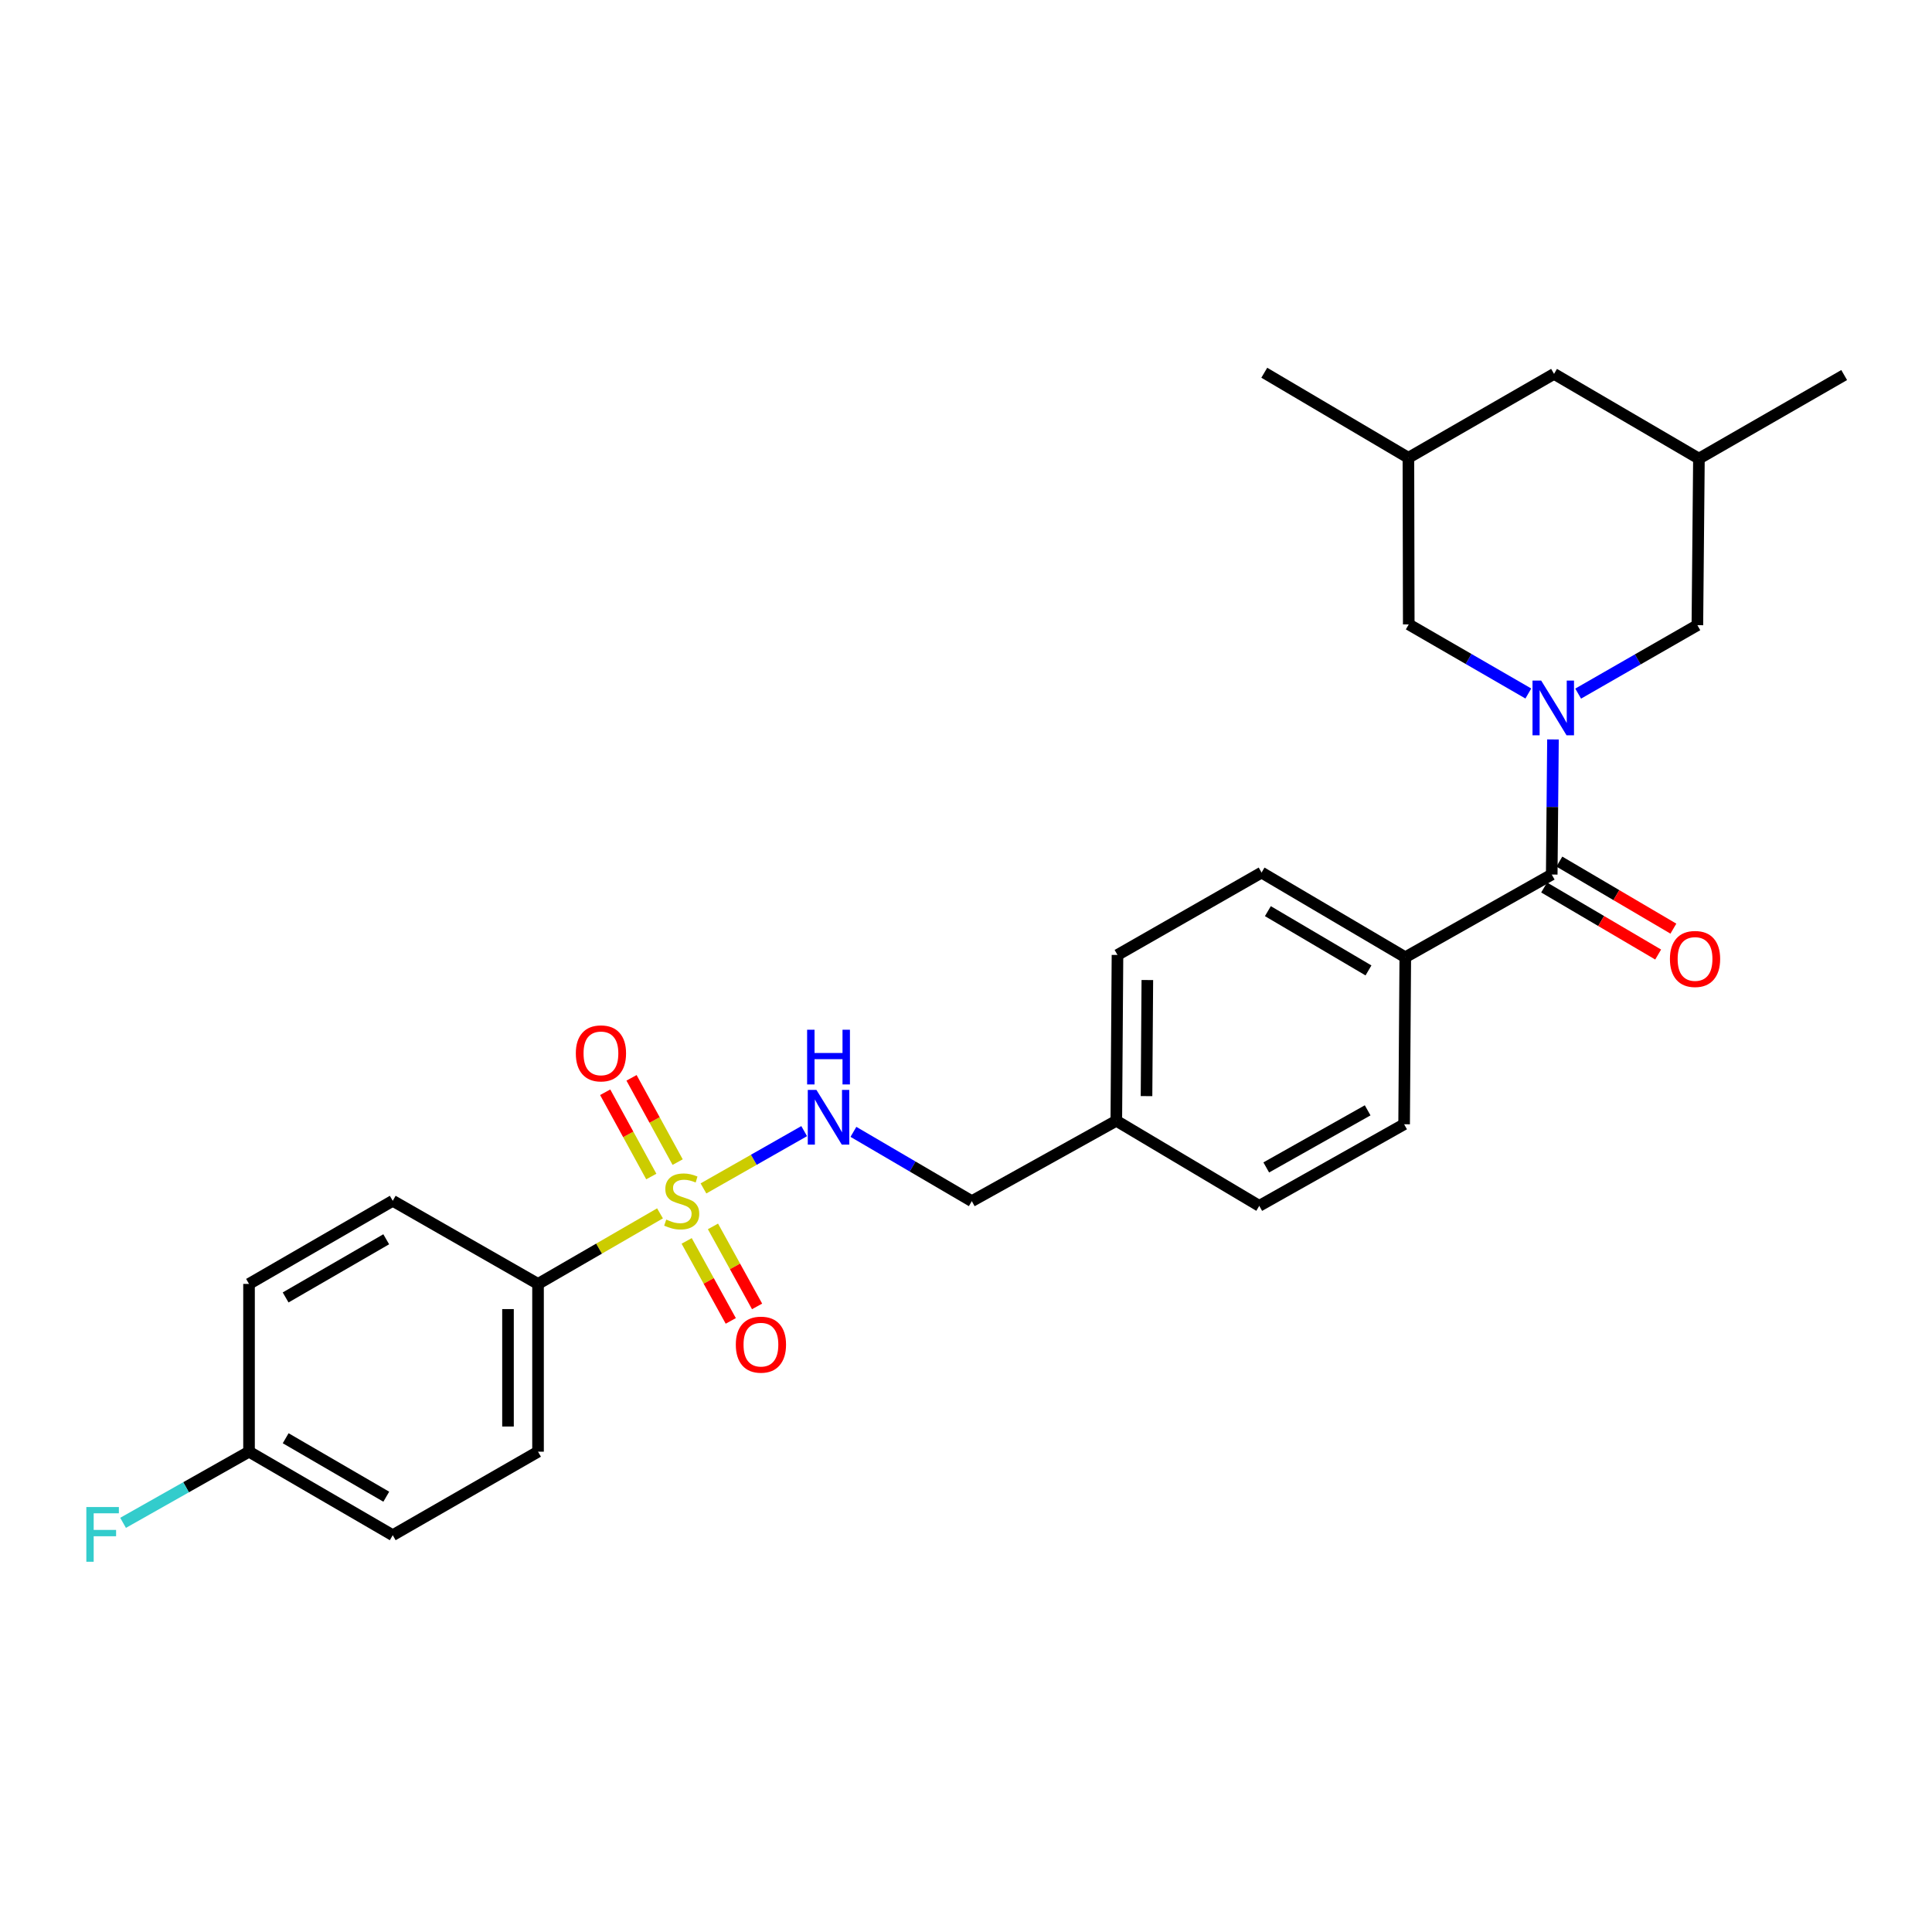 <?xml version='1.0' encoding='iso-8859-1'?>
<svg version='1.1' baseProfile='full'
              xmlns='http://www.w3.org/2000/svg'
                      xmlns:rdkit='http://www.rdkit.org/xml'
                      xmlns:xlink='http://www.w3.org/1999/xlink'
                  xml:space='preserve'
width='1000px' height='1000px' viewBox='0 0 1000 1000'>
<!-- END OF HEADER -->
<rect style='opacity:1.0;fill:#FFFFFF;stroke:none' width='1000' height='1000' x='0' y='0'> </rect>
<path class='bond-2' d='M 364.113,615.126 L 390.177,600.297' style='fill:none;fill-rule:evenodd;stroke:#CCCC00;stroke-width:6px;stroke-linecap:butt;stroke-linejoin:miter;stroke-opacity:1' />
<path class='bond-2' d='M 390.177,600.297 L 416.241,585.469' style='fill:none;fill-rule:evenodd;stroke:#0000FF;stroke-width:6px;stroke-linecap:butt;stroke-linejoin:miter;stroke-opacity:1' />
<path class='bond-3' d='M 341.62,628.031 L 310.052,646.293' style='fill:none;fill-rule:evenodd;stroke:#CCCC00;stroke-width:6px;stroke-linecap:butt;stroke-linejoin:miter;stroke-opacity:1' />
<path class='bond-3' d='M 310.052,646.293 L 278.485,664.555' style='fill:none;fill-rule:evenodd;stroke:#000000;stroke-width:6px;stroke-linecap:butt;stroke-linejoin:miter;stroke-opacity:1' />
<path class='bond-6' d='M 355.416,642.292 L 366.833,662.997' style='fill:none;fill-rule:evenodd;stroke:#CCCC00;stroke-width:6px;stroke-linecap:butt;stroke-linejoin:miter;stroke-opacity:1' />
<path class='bond-6' d='M 366.833,662.997 L 378.249,683.702' style='fill:none;fill-rule:evenodd;stroke:#FF0000;stroke-width:6px;stroke-linecap:butt;stroke-linejoin:miter;stroke-opacity:1' />
<path class='bond-6' d='M 369.03,634.785 L 380.446,655.49' style='fill:none;fill-rule:evenodd;stroke:#CCCC00;stroke-width:6px;stroke-linecap:butt;stroke-linejoin:miter;stroke-opacity:1' />
<path class='bond-6' d='M 380.446,655.49 L 391.863,676.195' style='fill:none;fill-rule:evenodd;stroke:#FF0000;stroke-width:6px;stroke-linecap:butt;stroke-linejoin:miter;stroke-opacity:1' />
<path class='bond-7' d='M 350.749,601.507 L 338.814,579.695' style='fill:none;fill-rule:evenodd;stroke:#CCCC00;stroke-width:6px;stroke-linecap:butt;stroke-linejoin:miter;stroke-opacity:1' />
<path class='bond-7' d='M 338.814,579.695 L 326.878,557.884' style='fill:none;fill-rule:evenodd;stroke:#FF0000;stroke-width:6px;stroke-linecap:butt;stroke-linejoin:miter;stroke-opacity:1' />
<path class='bond-7' d='M 337.111,608.969 L 325.176,587.158' style='fill:none;fill-rule:evenodd;stroke:#CCCC00;stroke-width:6px;stroke-linecap:butt;stroke-linejoin:miter;stroke-opacity:1' />
<path class='bond-7' d='M 325.176,587.158 L 313.241,565.347' style='fill:none;fill-rule:evenodd;stroke:#FF0000;stroke-width:6px;stroke-linecap:butt;stroke-linejoin:miter;stroke-opacity:1' />
<path class='bond-0' d='M 803.815,382.73 L 803.496,417.695' style='fill:none;fill-rule:evenodd;stroke:#0000FF;stroke-width:6px;stroke-linecap:butt;stroke-linejoin:miter;stroke-opacity:1' />
<path class='bond-0' d='M 803.496,417.695 L 803.177,452.66' style='fill:none;fill-rule:evenodd;stroke:#000000;stroke-width:6px;stroke-linecap:butt;stroke-linejoin:miter;stroke-opacity:1' />
<path class='bond-4' d='M 791.064,358.958 L 760.116,341.072' style='fill:none;fill-rule:evenodd;stroke:#0000FF;stroke-width:6px;stroke-linecap:butt;stroke-linejoin:miter;stroke-opacity:1' />
<path class='bond-4' d='M 760.116,341.072 L 729.169,323.187' style='fill:none;fill-rule:evenodd;stroke:#000000;stroke-width:6px;stroke-linecap:butt;stroke-linejoin:miter;stroke-opacity:1' />
<path class='bond-5' d='M 816.854,359.014 L 847.706,341.303' style='fill:none;fill-rule:evenodd;stroke:#0000FF;stroke-width:6px;stroke-linecap:butt;stroke-linejoin:miter;stroke-opacity:1' />
<path class='bond-5' d='M 847.706,341.303 L 878.559,323.592' style='fill:none;fill-rule:evenodd;stroke:#000000;stroke-width:6px;stroke-linecap:butt;stroke-linejoin:miter;stroke-opacity:1' />
<path class='bond-1' d='M 803.177,452.66 L 727.373,495.473' style='fill:none;fill-rule:evenodd;stroke:#000000;stroke-width:6px;stroke-linecap:butt;stroke-linejoin:miter;stroke-opacity:1' />
<path class='bond-9' d='M 799.237,459.361 L 828.748,476.714' style='fill:none;fill-rule:evenodd;stroke:#000000;stroke-width:6px;stroke-linecap:butt;stroke-linejoin:miter;stroke-opacity:1' />
<path class='bond-9' d='M 828.748,476.714 L 858.259,494.067' style='fill:none;fill-rule:evenodd;stroke:#FF0000;stroke-width:6px;stroke-linecap:butt;stroke-linejoin:miter;stroke-opacity:1' />
<path class='bond-9' d='M 807.118,445.96 L 836.628,463.313' style='fill:none;fill-rule:evenodd;stroke:#000000;stroke-width:6px;stroke-linecap:butt;stroke-linejoin:miter;stroke-opacity:1' />
<path class='bond-9' d='M 836.628,463.313 L 866.139,480.666' style='fill:none;fill-rule:evenodd;stroke:#FF0000;stroke-width:6px;stroke-linecap:butt;stroke-linejoin:miter;stroke-opacity:1' />
<path class='bond-16' d='M 441.731,585.845 L 472.369,603.781' style='fill:none;fill-rule:evenodd;stroke:#0000FF;stroke-width:6px;stroke-linecap:butt;stroke-linejoin:miter;stroke-opacity:1' />
<path class='bond-16' d='M 472.369,603.781 L 503.007,621.716' style='fill:none;fill-rule:evenodd;stroke:#000000;stroke-width:6px;stroke-linecap:butt;stroke-linejoin:miter;stroke-opacity:1' />
<path class='bond-10' d='M 278.485,664.555 L 278.485,751.389' style='fill:none;fill-rule:evenodd;stroke:#000000;stroke-width:6px;stroke-linecap:butt;stroke-linejoin:miter;stroke-opacity:1' />
<path class='bond-10' d='M 262.939,677.58 L 262.939,738.364' style='fill:none;fill-rule:evenodd;stroke:#000000;stroke-width:6px;stroke-linecap:butt;stroke-linejoin:miter;stroke-opacity:1' />
<path class='bond-11' d='M 278.485,664.555 L 203.285,621.535' style='fill:none;fill-rule:evenodd;stroke:#000000;stroke-width:6px;stroke-linecap:butt;stroke-linejoin:miter;stroke-opacity:1' />
<path class='bond-15' d='M 729.169,323.187 L 728.988,236.948' style='fill:none;fill-rule:evenodd;stroke:#000000;stroke-width:6px;stroke-linecap:butt;stroke-linejoin:miter;stroke-opacity:1' />
<path class='bond-14' d='M 878.559,323.592 L 879.362,237.372' style='fill:none;fill-rule:evenodd;stroke:#000000;stroke-width:6px;stroke-linecap:butt;stroke-linejoin:miter;stroke-opacity:1' />
<path class='bond-8' d='M 727.373,495.473 L 652.984,451.641' style='fill:none;fill-rule:evenodd;stroke:#000000;stroke-width:6px;stroke-linecap:butt;stroke-linejoin:miter;stroke-opacity:1' />
<path class='bond-8' d='M 708.322,502.292 L 656.25,471.61' style='fill:none;fill-rule:evenodd;stroke:#000000;stroke-width:6px;stroke-linecap:butt;stroke-linejoin:miter;stroke-opacity:1' />
<path class='bond-28' d='M 727.373,495.473 L 726.768,581.918' style='fill:none;fill-rule:evenodd;stroke:#000000;stroke-width:6px;stroke-linecap:butt;stroke-linejoin:miter;stroke-opacity:1' />
<path class='bond-21' d='M 278.485,751.389 L 203.285,794.616' style='fill:none;fill-rule:evenodd;stroke:#000000;stroke-width:6px;stroke-linecap:butt;stroke-linejoin:miter;stroke-opacity:1' />
<path class='bond-20' d='M 203.285,621.535 L 128.896,664.555' style='fill:none;fill-rule:evenodd;stroke:#000000;stroke-width:6px;stroke-linecap:butt;stroke-linejoin:miter;stroke-opacity:1' />
<path class='bond-20' d='M 199.909,641.446 L 147.837,671.56' style='fill:none;fill-rule:evenodd;stroke:#000000;stroke-width:6px;stroke-linecap:butt;stroke-linejoin:miter;stroke-opacity:1' />
<path class='bond-12' d='M 652.984,451.641 L 578.406,494.281' style='fill:none;fill-rule:evenodd;stroke:#000000;stroke-width:6px;stroke-linecap:butt;stroke-linejoin:miter;stroke-opacity:1' />
<path class='bond-13' d='M 726.768,581.918 L 651.792,624.143' style='fill:none;fill-rule:evenodd;stroke:#000000;stroke-width:6px;stroke-linecap:butt;stroke-linejoin:miter;stroke-opacity:1' />
<path class='bond-13' d='M 707.893,574.706 L 655.41,604.264' style='fill:none;fill-rule:evenodd;stroke:#000000;stroke-width:6px;stroke-linecap:butt;stroke-linejoin:miter;stroke-opacity:1' />
<path class='bond-17' d='M 879.362,237.372 L 804.369,193.523' style='fill:none;fill-rule:evenodd;stroke:#000000;stroke-width:6px;stroke-linecap:butt;stroke-linejoin:miter;stroke-opacity:1' />
<path class='bond-25' d='M 879.362,237.372 L 954.545,194.127' style='fill:none;fill-rule:evenodd;stroke:#000000;stroke-width:6px;stroke-linecap:butt;stroke-linejoin:miter;stroke-opacity:1' />
<path class='bond-26' d='M 728.988,236.948 L 654.392,192.927' style='fill:none;fill-rule:evenodd;stroke:#000000;stroke-width:6px;stroke-linecap:butt;stroke-linejoin:miter;stroke-opacity:1' />
<path class='bond-29' d='M 728.988,236.948 L 804.369,193.523' style='fill:none;fill-rule:evenodd;stroke:#000000;stroke-width:6px;stroke-linecap:butt;stroke-linejoin:miter;stroke-opacity:1' />
<path class='bond-19' d='M 503.007,621.716 L 577.801,580.113' style='fill:none;fill-rule:evenodd;stroke:#000000;stroke-width:6px;stroke-linecap:butt;stroke-linejoin:miter;stroke-opacity:1' />
<path class='bond-18' d='M 128.896,751.389 L 128.896,664.555' style='fill:none;fill-rule:evenodd;stroke:#000000;stroke-width:6px;stroke-linecap:butt;stroke-linejoin:miter;stroke-opacity:1' />
<path class='bond-24' d='M 128.896,751.389 L 96.3,769.802' style='fill:none;fill-rule:evenodd;stroke:#000000;stroke-width:6px;stroke-linecap:butt;stroke-linejoin:miter;stroke-opacity:1' />
<path class='bond-24' d='M 96.3,769.802 L 63.705,788.216' style='fill:none;fill-rule:evenodd;stroke:#33CCCC;stroke-width:6px;stroke-linecap:butt;stroke-linejoin:miter;stroke-opacity:1' />
<path class='bond-27' d='M 128.896,751.389 L 203.285,794.616' style='fill:none;fill-rule:evenodd;stroke:#000000;stroke-width:6px;stroke-linecap:butt;stroke-linejoin:miter;stroke-opacity:1' />
<path class='bond-27' d='M 147.865,744.431 L 199.937,774.69' style='fill:none;fill-rule:evenodd;stroke:#000000;stroke-width:6px;stroke-linecap:butt;stroke-linejoin:miter;stroke-opacity:1' />
<path class='bond-22' d='M 577.801,580.113 L 651.792,624.143' style='fill:none;fill-rule:evenodd;stroke:#000000;stroke-width:6px;stroke-linecap:butt;stroke-linejoin:miter;stroke-opacity:1' />
<path class='bond-23' d='M 577.801,580.113 L 578.406,494.281' style='fill:none;fill-rule:evenodd;stroke:#000000;stroke-width:6px;stroke-linecap:butt;stroke-linejoin:miter;stroke-opacity:1' />
<path class='bond-23' d='M 593.437,567.348 L 593.861,507.265' style='fill:none;fill-rule:evenodd;stroke:#000000;stroke-width:6px;stroke-linecap:butt;stroke-linejoin:miter;stroke-opacity:1' />
<path  class='atom-0' d='M 344.848 631.255
Q 345.168 631.375, 346.488 631.935
Q 347.808 632.495, 349.248 632.855
Q 350.728 633.175, 352.168 633.175
Q 354.848 633.175, 356.408 631.895
Q 357.968 630.575, 357.968 628.295
Q 357.968 626.735, 357.168 625.775
Q 356.408 624.815, 355.208 624.295
Q 354.008 623.775, 352.008 623.175
Q 349.488 622.415, 347.968 621.695
Q 346.488 620.975, 345.408 619.455
Q 344.368 617.935, 344.368 615.375
Q 344.368 611.815, 346.768 609.615
Q 349.208 607.415, 354.008 607.415
Q 357.288 607.415, 361.008 608.975
L 360.088 612.055
Q 356.688 610.655, 354.128 610.655
Q 351.368 610.655, 349.848 611.815
Q 348.328 612.935, 348.368 614.895
Q 348.368 616.415, 349.128 617.335
Q 349.928 618.255, 351.048 618.775
Q 352.208 619.295, 354.128 619.895
Q 356.688 620.695, 358.208 621.495
Q 359.728 622.295, 360.808 623.935
Q 361.928 625.535, 361.928 628.295
Q 361.928 632.215, 359.288 634.335
Q 356.688 636.415, 352.328 636.415
Q 349.808 636.415, 347.888 635.855
Q 346.008 635.335, 343.768 634.415
L 344.848 631.255
' fill='#CCCC00'/>
<path  class='atom-1' d='M 797.703 352.254
L 806.983 367.254
Q 807.903 368.734, 809.383 371.414
Q 810.863 374.094, 810.943 374.254
L 810.943 352.254
L 814.703 352.254
L 814.703 380.574
L 810.823 380.574
L 800.863 364.174
Q 799.703 362.254, 798.463 360.054
Q 797.263 357.854, 796.903 357.174
L 796.903 380.574
L 793.223 380.574
L 793.223 352.254
L 797.703 352.254
' fill='#0000FF'/>
<path  class='atom-3' d='M 422.583 564.139
L 431.863 579.139
Q 432.783 580.619, 434.263 583.299
Q 435.743 585.979, 435.823 586.139
L 435.823 564.139
L 439.583 564.139
L 439.583 592.459
L 435.703 592.459
L 425.743 576.059
Q 424.583 574.139, 423.343 571.939
Q 422.143 569.739, 421.783 569.059
L 421.783 592.459
L 418.103 592.459
L 418.103 564.139
L 422.583 564.139
' fill='#0000FF'/>
<path  class='atom-3' d='M 417.763 532.987
L 421.603 532.987
L 421.603 545.027
L 436.083 545.027
L 436.083 532.987
L 439.923 532.987
L 439.923 561.307
L 436.083 561.307
L 436.083 548.227
L 421.603 548.227
L 421.603 561.307
L 417.763 561.307
L 417.763 532.987
' fill='#0000FF'/>
<path  class='atom-7' d='M 380.855 695.986
Q 380.855 689.186, 384.215 685.386
Q 387.575 681.586, 393.855 681.586
Q 400.135 681.586, 403.495 685.386
Q 406.855 689.186, 406.855 695.986
Q 406.855 702.866, 403.455 706.786
Q 400.055 710.666, 393.855 710.666
Q 387.615 710.666, 384.215 706.786
Q 380.855 702.906, 380.855 695.986
M 393.855 707.466
Q 398.175 707.466, 400.495 704.586
Q 402.855 701.666, 402.855 695.986
Q 402.855 690.426, 400.495 687.626
Q 398.175 684.786, 393.855 684.786
Q 389.535 684.786, 387.175 687.586
Q 384.855 690.386, 384.855 695.986
Q 384.855 701.706, 387.175 704.586
Q 389.535 707.466, 393.855 707.466
' fill='#FF0000'/>
<path  class='atom-8' d='M 298.046 545.223
Q 298.046 538.423, 301.406 534.623
Q 304.766 530.823, 311.046 530.823
Q 317.326 530.823, 320.686 534.623
Q 324.046 538.423, 324.046 545.223
Q 324.046 552.103, 320.646 556.023
Q 317.246 559.903, 311.046 559.903
Q 304.806 559.903, 301.406 556.023
Q 298.046 552.143, 298.046 545.223
M 311.046 556.703
Q 315.366 556.703, 317.686 553.823
Q 320.046 550.903, 320.046 545.223
Q 320.046 539.663, 317.686 536.863
Q 315.366 534.023, 311.046 534.023
Q 306.726 534.023, 304.366 536.823
Q 302.046 539.623, 302.046 545.223
Q 302.046 550.943, 304.366 553.823
Q 306.726 556.703, 311.046 556.703
' fill='#FF0000'/>
<path  class='atom-10' d='M 864.35 496.356
Q 864.35 489.556, 867.71 485.756
Q 871.07 481.956, 877.35 481.956
Q 883.63 481.956, 886.99 485.756
Q 890.35 489.556, 890.35 496.356
Q 890.35 503.236, 886.95 507.156
Q 883.55 511.036, 877.35 511.036
Q 871.11 511.036, 867.71 507.156
Q 864.35 503.276, 864.35 496.356
M 877.35 507.836
Q 881.67 507.836, 883.99 504.956
Q 886.35 502.036, 886.35 496.356
Q 886.35 490.796, 883.99 487.996
Q 881.67 485.156, 877.35 485.156
Q 873.03 485.156, 870.67 487.956
Q 868.35 490.756, 868.35 496.356
Q 868.35 502.076, 870.67 504.956
Q 873.03 507.836, 877.35 507.836
' fill='#FF0000'/>
<path  class='atom-25' d='M 44.689 780.041
L 61.529 780.041
L 61.529 783.281
L 48.489 783.281
L 48.489 791.881
L 60.089 791.881
L 60.089 795.161
L 48.489 795.161
L 48.489 808.361
L 44.689 808.361
L 44.689 780.041
' fill='#33CCCC'/>
</svg>
